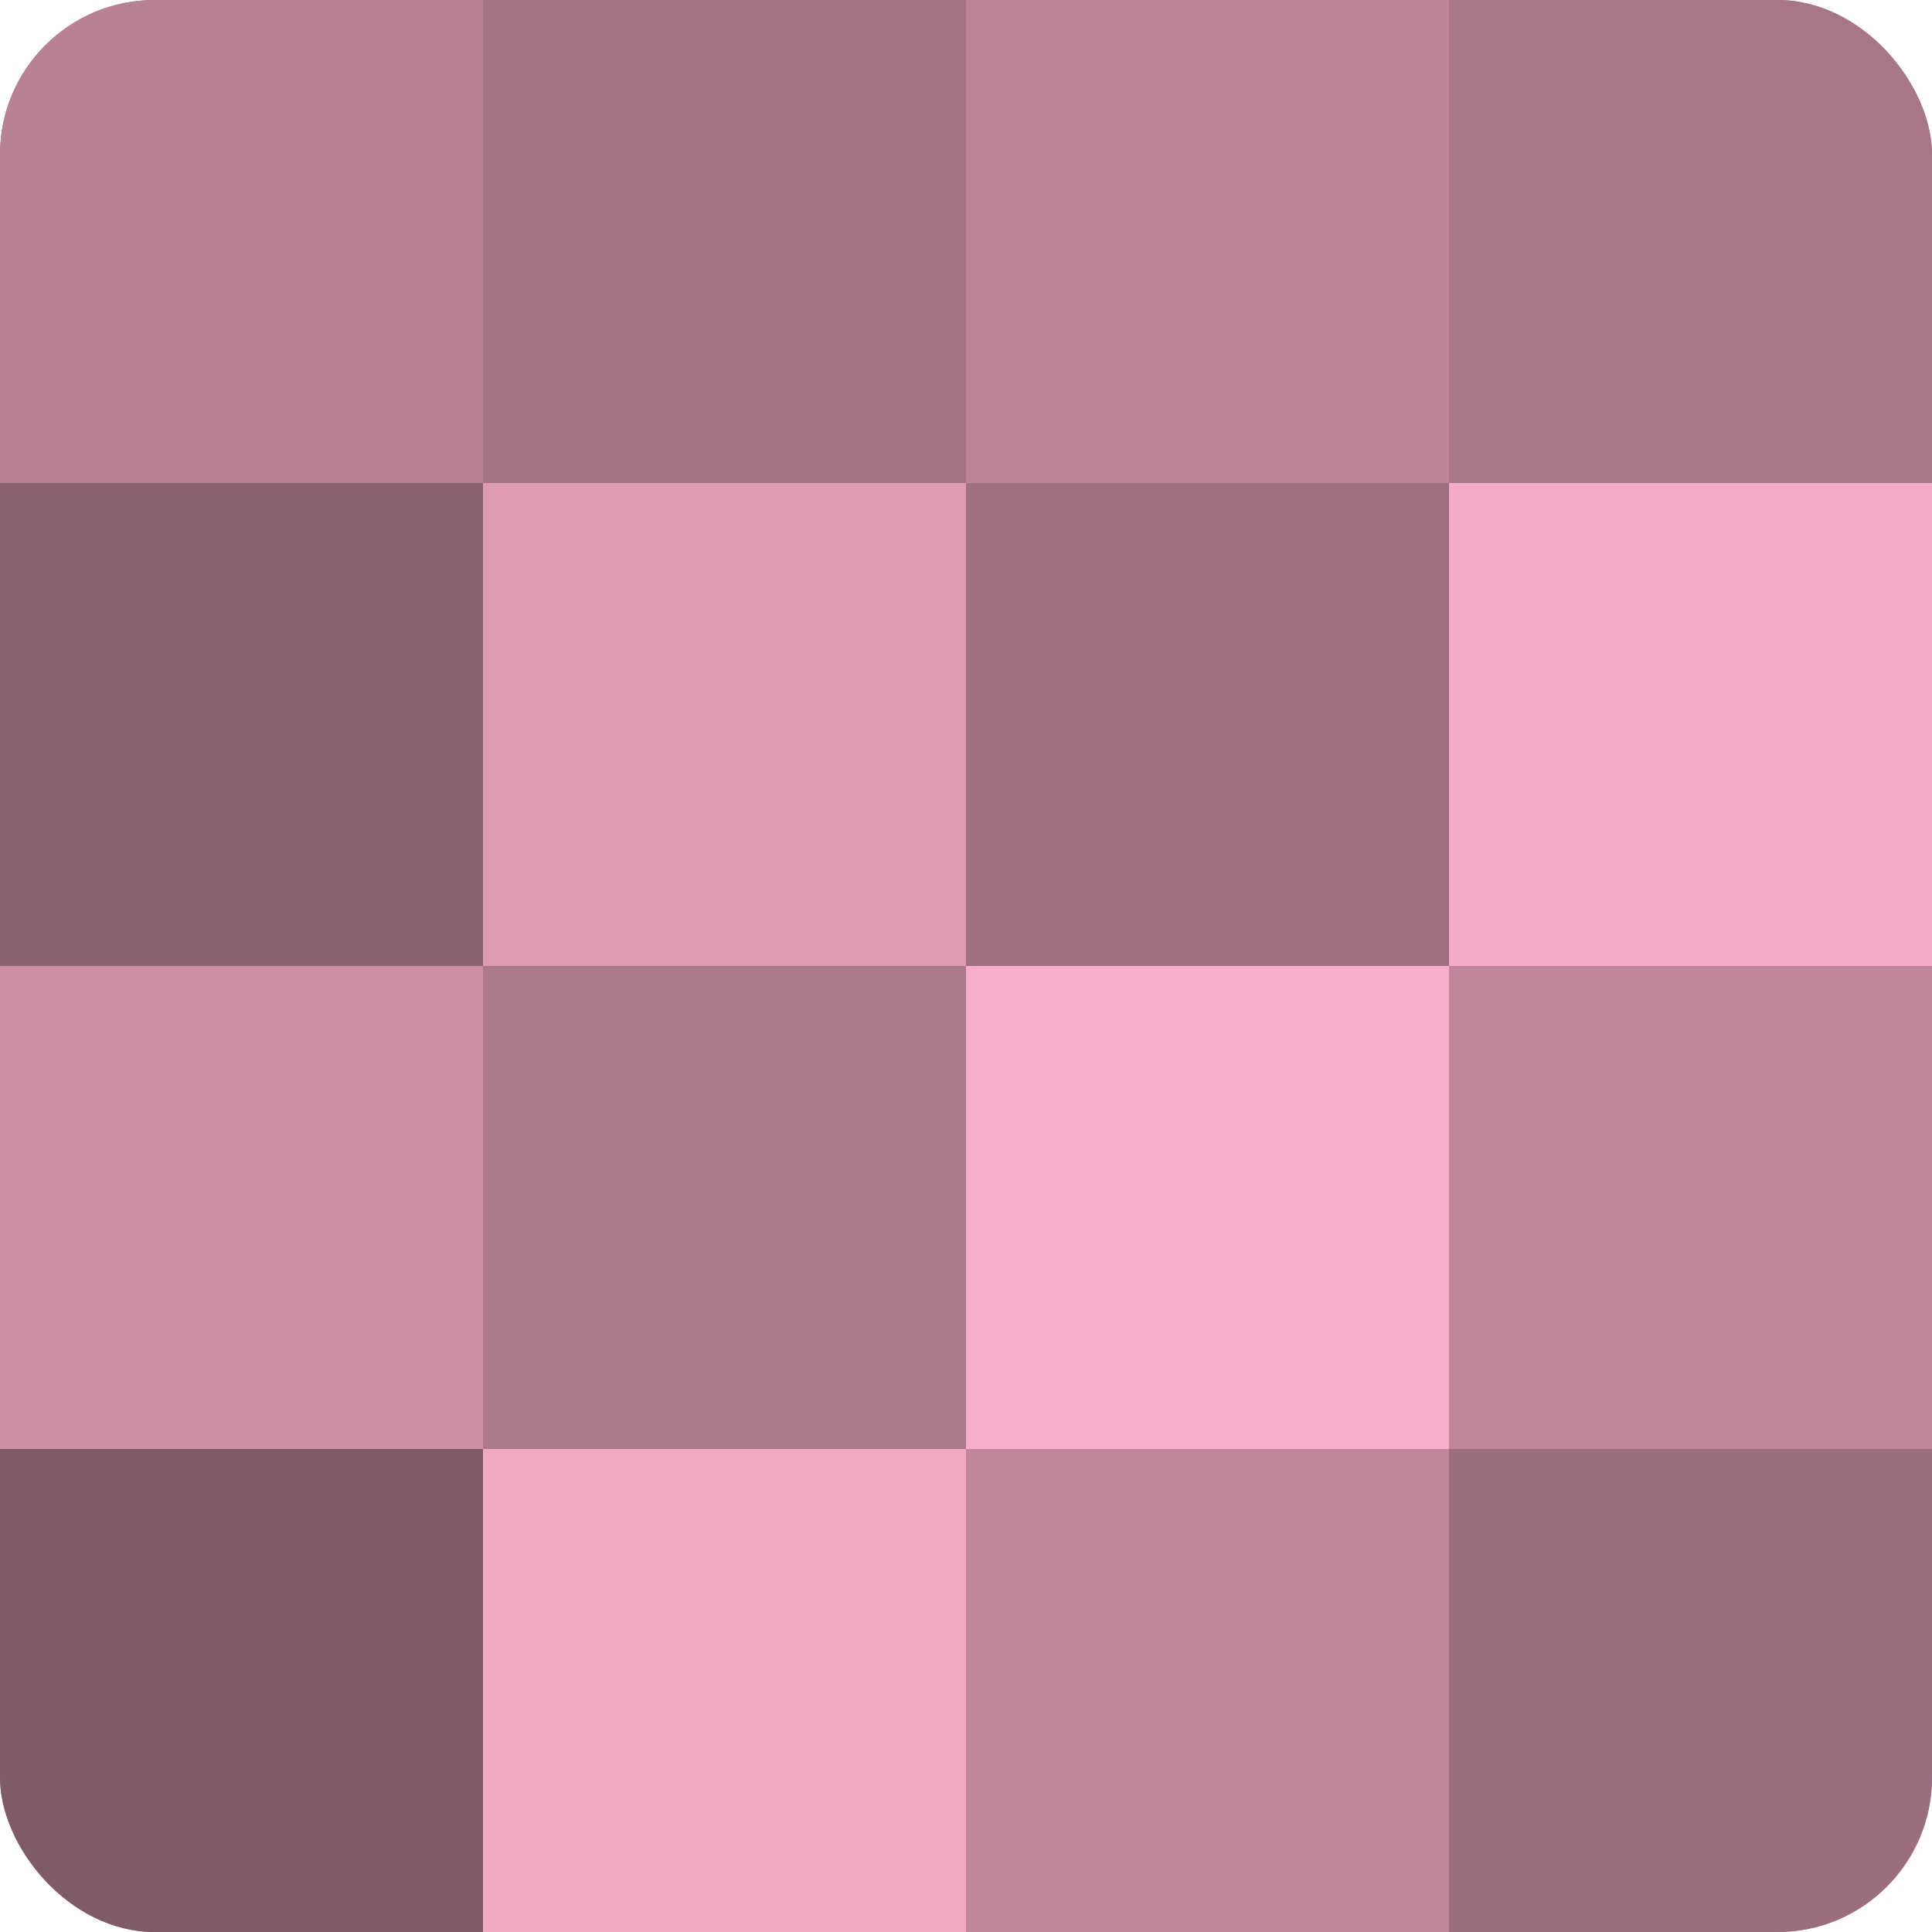 <?xml version="1.0" encoding="UTF-8"?>
<svg xmlns="http://www.w3.org/2000/svg" width="60" height="60" viewBox="0 0 100 100" preserveAspectRatio="xMidYMid meet"><defs><clipPath id="c" width="100" height="100"><rect width="100" height="100" rx="8" ry="8"/></clipPath></defs><g clip-path="url(#c)"><rect width="100" height="100" fill="#a07082"/><rect width="25" height="25" fill="#b88196"/><rect y="25" width="25" height="25" fill="#8c6272"/><rect y="50" width="25" height="25" fill="#cc8fa6"/><rect y="75" width="25" height="25" fill="#805a68"/><rect x="25" width="25" height="25" fill="#a47386"/><rect x="25" y="25" width="25" height="25" fill="#dc9ab3"/><rect x="25" y="50" width="25" height="25" fill="#ac788c"/><rect x="25" y="75" width="25" height="25" fill="#f0a8c3"/><rect x="50" width="25" height="25" fill="#bc8499"/><rect x="50" y="25" width="25" height="25" fill="#a07082"/><rect x="50" y="50" width="25" height="25" fill="#f8adca"/><rect x="50" y="75" width="25" height="25" fill="#c0869c"/><rect x="75" width="25" height="25" fill="#a87689"/><rect x="75" y="25" width="25" height="25" fill="#f4abc7"/><rect x="75" y="50" width="25" height="25" fill="#c0869c"/><rect x="75" y="75" width="25" height="25" fill="#9c6d7f"/></g></svg>
